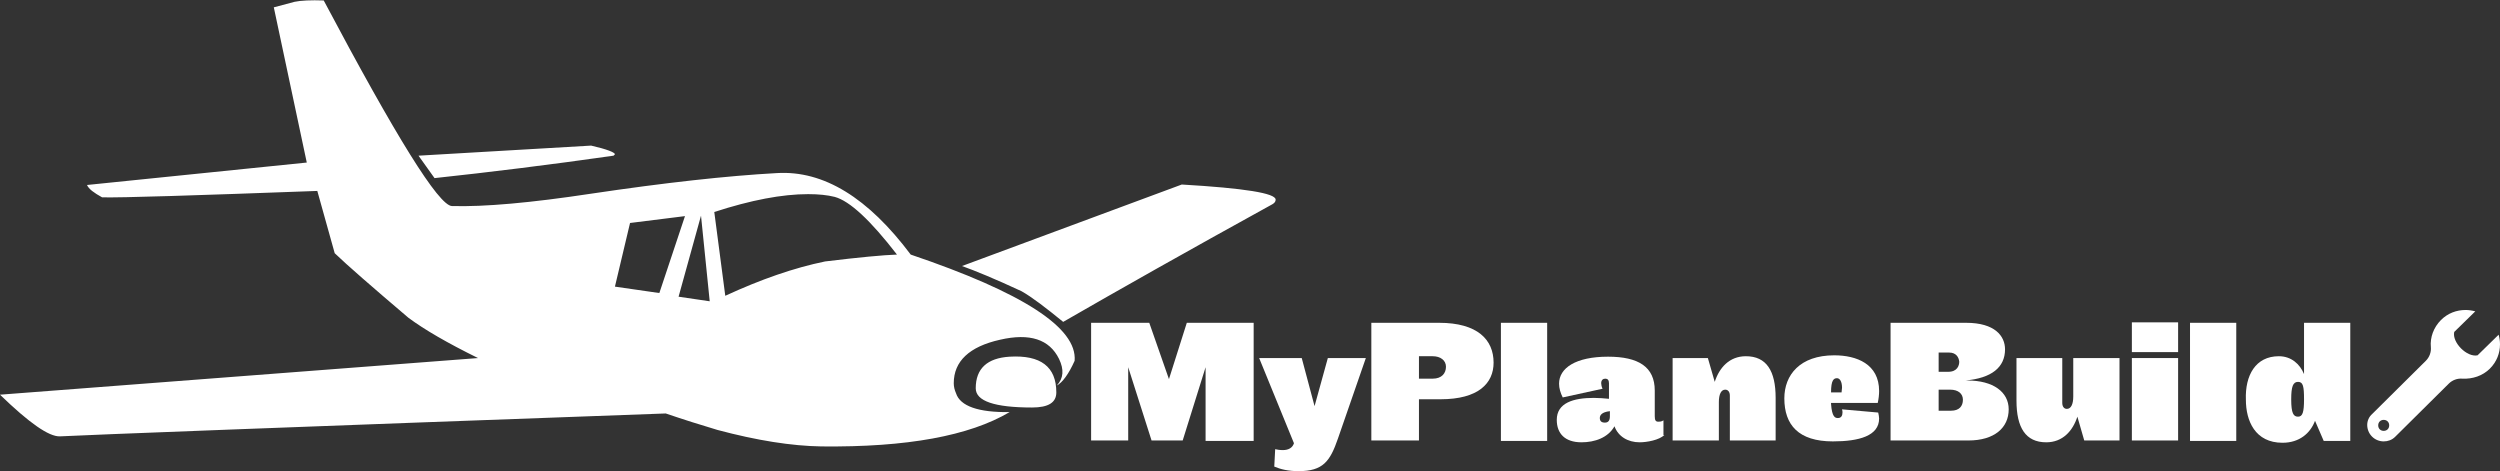 <?xml version="1.0" encoding="utf-8"?>
<!-- Generator: Adobe Illustrator 22.0.1, SVG Export Plug-In . SVG Version: 6.00 Build 0)  -->
<svg version="1.1" id="Layer_1" xmlns="http://www.w3.org/2000/svg" xmlns:xlink="http://www.w3.org/1999/xlink" x="0px" y="0px"
	 viewBox="0 0 546 102.9" style="enable-background:new 0 0 546 102.9;" xml:space="preserve">
<rect x="0" y="0" width="546" height="102.9" fill="#333333" stroke="none"/>
<style type="text/css">
	.st0{fill:#ffffff;}
</style>
<g>
	<g id="Layer_x0020_1">
		<path class="st0" d="M91.4,34l3.5,4.9C107,37.6,120,36,134,34c0.1-0.1,0.2-0.2,0.3-0.3c0-0.4-1.7-1.1-5.2-1.9L91.4,34L91.4,34z M0,86.2
			c6.4,6.2,10.7,9.2,13.1,9.1c5.6-0.3,49.7-2,132.3-5c3.8,1.3,7.6,2.5,11.3,3.6c8.6,2.3,16.2,3.5,22.7,3.6
			c18.7,0.2,32.3-2.3,41.1-7.5c-6.8,0.1-10.8-1.3-11.7-4.1c-0.3-0.7-0.5-1.4-0.5-2.2c0-4.8,3.4-8,10.1-9.5
			c6.5-1.5,10.8-0.1,12.9,4.2c1.1,2.3,1,4.2-0.5,5.8c1.2-0.6,2.6-2.5,3.9-5.4c0.6-7.2-11.3-14.9-35.8-23.2
			c-9.3-12.4-19-18.4-29.2-17.8c-10.9,0.6-24.5,2.1-40.6,4.5c-13.2,2-23.3,2.9-30.4,2.7c-2.9-0.1-12.2-15.1-28-44.9
			c-2.8-0.1-5,0-6.4,0.3c-1.2,0.3-2.7,0.7-4.5,1.2L67,35.5l-48,4.9c0.4,0.9,1.5,1.7,3.3,2.7c4.2,0.1,19.9-0.4,47-1.4l3.8,13.6
			c2.7,2.6,8.1,7.3,16.1,14.1c3.5,2.6,8.5,5.5,15.2,8.8L0,86.2L0,86.2z M210.1,58.1c2.8,1,7.2,2.8,13,5.5c2.3,1.3,5.3,3.6,9.1,6.7
			c11.8-6.8,27-15.4,45.7-25.7c0.5-0.3,0.7-0.6,0.7-1c0-1.4-6.8-2.5-20.5-3.3L210.1,58.1z M213.1,84.8c0,2.8,4.1,4.2,12.3,4.2
			c3.6,0,5.3-1.1,5.3-3.3c0-5.6-3.4-8.2-10.2-7.8C215.6,78.2,213.1,80.5,213.1,84.8z M134.3,62.6l3.3-13.9l12-1.5L144,64L134.3,62.6
			z M148.2,64.8l4.9-17.7l1.9,18.7L148.2,64.8z M156,46.3c8-2.6,14.8-3.9,20.5-3.9c2.3,0,4.2,0.2,5.8,0.6c3.3,0.9,7.8,5.1,13.6,12.6
			c-3,0.1-8.3,0.6-15.7,1.5c-6.8,1.4-14,3.9-21.8,7.5L156,46.3L156,46.3z"/>
	</g>
	<g>
		<path class="st0" d="M263.3,96.2v-16l-5,16h-6.8l-5.1-16v16h-8.1V70.5h12.7l4.3,12.3l3.9-12.3h14.6v25.8H263.3z"/>
		<path class="st0" d="M292.2,95.8c-1.7,4.9-3.2,7.1-8.6,7.1c-2.2,0-3.9-0.4-5.3-1l0.2-3.8c0.5,0.1,0.9,0.2,1.7,0.2c1.2,0,2.1-0.5,2.4-1.5
			L275,78.2h9.3l2.8,10.5l2.9-10.5h8.3L292.2,95.8z"/>
		<path class="st0" d="M314.6,87.2h-4.7v9h-10.4V70.5h14.8c8.4,0,11.9,3.7,11.9,8.7C326.2,83.7,322.9,87.2,314.6,87.2z M312.9,77.8h-3v4.9h3
			c2,0,2.9-1.2,2.9-2.6S314.6,77.8,312.9,77.8z"/>
		<path class="st0" d="M327.8,96.2V70.5h10.1v25.8H327.8z"/>
		<path class="st0" d="M363.5,95c-1.1,1.1-3.8,1.6-5.4,1.6c-2.6,0-4.7-1.3-5.5-3.5c-1.4,2.5-4.3,3.5-7.2,3.5c-3.6,0-5.4-1.9-5.4-4.9
			c0-3.7,3.6-4.8,8.1-4.8c1.1,0,2.2,0.1,3.3,0.2v-3.4c0-0.7-0.3-1-0.8-1c-0.5,0-0.9,0.3-0.9,1c0,0.3,0.1,0.8,0.3,1.2l-8.7,1.9
			c-0.5-1-0.8-2-0.8-3c0-3.4,3.6-5.9,10.7-5.9c6.6,0,10.2,2.2,10.2,7.4v5.6c0,0.9,0.2,1.2,0.8,1.2c0.2,0,0.7,0,1.1-0.3V95z
			 M351.6,89.8c-1.8,0.2-2.2,0.9-2.2,1.5c0,0.6,0.3,1,1.1,1c0.8,0,1.1-0.5,1.1-1.4V89.8z"/>
		<path class="st0" d="M377.8,96.2v-9.8c0-0.8-0.4-1.3-1-1.3c-0.9,0-1.4,1-1.4,2.7v8.4h-10.1v-18h7.7l1.5,5.2c1-3.1,3.2-5.6,6.8-5.6
			c4.5,0,6.5,3.2,6.5,9.1v9.3H377.8z"/>
		<path class="st0" d="M399.9,88.2c0.2,2.9,0.9,3.1,1.5,3.1c0.7,0,1-0.5,1-1.2c0-0.2,0-0.4-0.1-0.7l7.9,0.7c0.1,0.5,0.2,0.9,0.2,1.3
			c0,3.8-4.4,5-10.1,5c-7.5,0-10.6-3.6-10.6-9.4c0-5.1,3.4-9.4,10.9-9.4c4.9,0,9.8,1.9,9.8,7.8c0,0.8-0.1,1.7-0.3,2.6H399.9z
			 M399.9,85.7h2.3c0-0.4,0.1-0.7,0.1-1c0-1.4-0.5-2.1-1.1-2.1C400.5,82.6,399.9,83,399.9,85.7z"/>
		<path class="st0" d="M429.9,96.2h-17V70.5h16.5c6.3,0,8.5,2.9,8.5,5.8c0,3.9-2.9,6.3-8.7,6.8h0.5c5.6,0,9,2.5,9,6.3
			C438.7,93.4,435.6,96.2,429.9,96.2z M425.7,77h-2.3v4.2h2.1c2,0,2.4-1.4,2.4-2.2C427.8,78,427.2,77,425.7,77z M425.9,85.1h-2.5
			v4.6h2.7c1.8,0,2.6-1,2.6-2.4C428.7,86,427.7,85.1,425.9,85.1z"/>
		<path class="st0" d="M450.4,78.2V88c0,0.8,0.4,1.3,1,1.3c0.9,0,1.4-1,1.4-2.7v-8.4h10.1v18h-7.7l-1.5-5.2c-1,3.1-3.2,5.6-6.8,5.6
			c-4.5,0-6.5-3.2-6.5-9.1v-9.3H450.4z"/>
		<path class="st0" d="M465.6,76.9v-6.5h10.1v6.5H465.6z M465.6,96.2v-18h10.1v18H465.6z"/>
		<path class="st0" d="M478.3,96.2V70.5h10.1v25.8H478.3z"/>
		<path class="st0" d="M497.7,77.8c2.7,0,4.6,1.7,5.5,3.9V70.5h10.1v25.8h-5.8l-1.9-4.4c-1,2.7-3.4,4.8-7.1,4.8c-6,0-8-4.8-8-9.4
			C490.3,82,492.6,77.8,497.7,77.8z M501.9,91c1,0,1.3-1,1.3-3.8c0-2.8-0.2-3.8-1.3-3.8c-1.1,0-1.5,1-1.5,3.8
			C500.4,90.3,500.9,91,501.9,91z"/>
	</g>
	<path class="st0" d="M540.6,68l-4.6,4.5c-0.5,2.3,2.8,5.6,5.1,5.1l4.6-4.5c0.2,0.7,0.3,1.4,0.3,2.1c0,1.9-0.7,3.8-2.2,5.3
		c-1.6,1.6-3.8,2.3-6,2.2c-1.1-0.1-2.2,0.3-3,1.1l-11.7,11.6c-0.7,0.7-1.6,1-2.5,1c-2,0-3.6-1.6-3.6-3.6c0-0.9,0.4-1.8,1.1-2.4
		l11.7-11.6c0.8-0.8,1.2-1.9,1.1-3c-0.2-2.1,0.6-4.3,2.2-5.9c1.5-1.5,3.4-2.2,5.4-2.2C539.1,67.7,539.9,67.8,540.6,68z M519.4,92.9
		c0,0.7,0.5,1.2,1.2,1.2c0.7,0,1.2-0.5,1.2-1.2c0-0.7-0.5-1.2-1.2-1.2C519.9,91.7,519.4,92.2,519.4,92.9z"/>
</g>
</svg>
